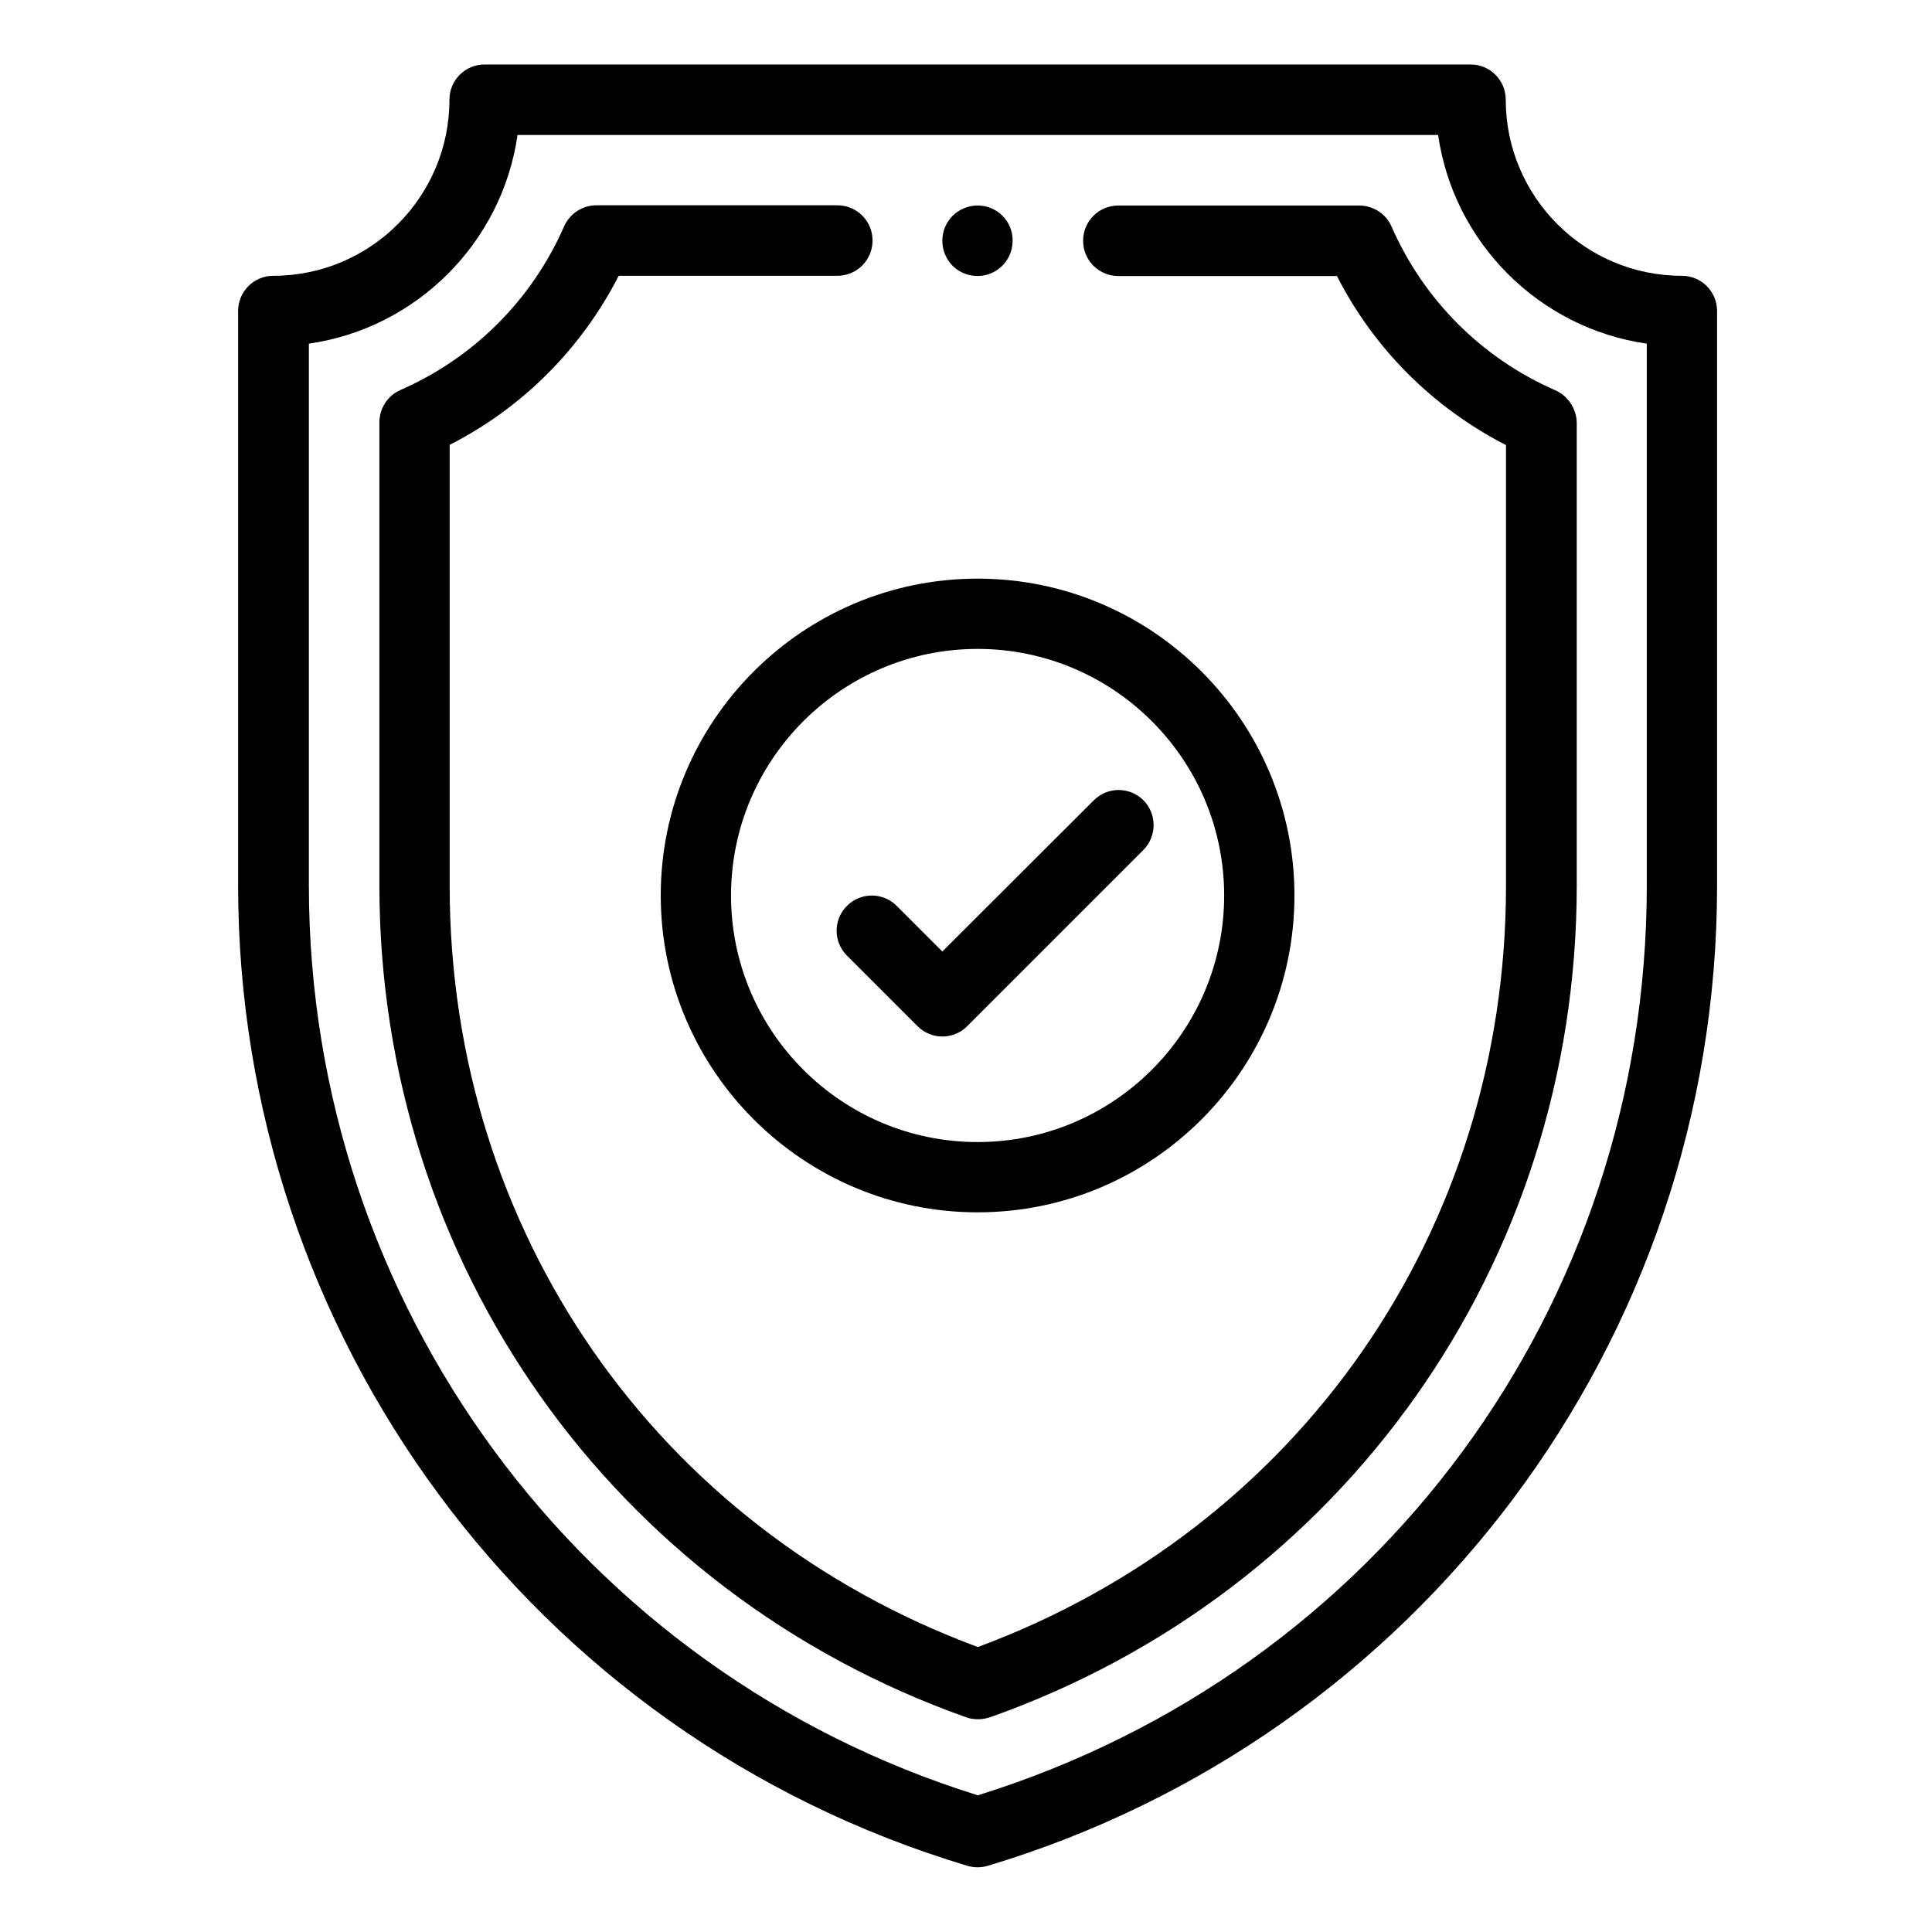 <?xml version="1.0" encoding="utf-8"?>
<!-- Generator: Adobe Illustrator 28.3.0, SVG Export Plug-In . SVG Version: 6.00 Build 0)  -->
<svg version="1.1" id="Layer_1" xmlns="http://www.w3.org/2000/svg" xmlns:xlink="http://www.w3.org/1999/xlink" x="0px" y="0px"
	 viewBox="0 0 800 800" style="enable-background:new 0 0 800 800;" xml:space="preserve">
<g>
	<path d="M404.8,85.1c-8.1,0-14.6,6.5-14.6,14.6c0,7.5,5.6,13.8,13.1,14.5c8.6,0.9,16-5.9,16-14.5C419.4,91.6,412.9,85.1,404.8,85.1
		z"/>
	<path d="M696.4,114.2c-40.2,0-72.9-32.7-72.9-72.9c0-8.1-6.5-14.6-14.6-14.6H200.7c-8.1,0-14.6,6.5-14.6,14.6
		c0,40.2-32.7,72.9-72.9,72.9c-8.1,0-14.6,6.5-14.6,14.6v237.9c0,185.4,120.9,351.6,302,405.9c1.4,0.4,2.8,0.6,4.2,0.6
		s2.8-0.2,4.2-0.6c177.2-53.2,302-216.4,302-405.9V128.8C711,120.7,704.5,114.2,696.4,114.2z M681.9,366.7
		c0,174.2-111.1,325-277,376.7c-164.6-51.3-277-203.5-277-376.7V142.3c44.6-6.4,80-41.8,86.4-86.4h381.2c6.4,44.6,41.8,80,86.4,86.4
		V366.7z"/>
	<path d="M644,161.6c-30.4-13.3-54.5-37.4-67.8-67.8c-2.3-5.3-7.6-8.7-13.4-8.7h-99.7c-8.1,0-14.6,6.5-14.6,14.6
		c0,8.1,6.5,14.6,14.6,14.6h90.5c15.4,30.2,39.8,54.5,70,70v182.6c0,142.7-85.7,265.8-218.7,315.1
		c-133.1-49.3-218.7-172.4-218.7-315.1V184.2c30.2-15.4,54.5-39.8,70-70h90.5c8.1,0,14.6-6.5,14.6-14.6c0-8.1-6.5-14.6-14.6-14.6
		h-99.7c-5.8,0-11,3.4-13.4,8.7c-13.3,30.4-37.4,54.5-67.8,67.8c-5.3,2.3-8.7,7.6-8.7,13.4v191.8c0,156.3,96.7,292.6,243,344.4
		c1.6,0.6,3.2,0.8,4.9,0.8s3.3-0.3,4.9-0.8c146.2-51.7,243-187.9,243-344.4V174.9C652.7,169.2,649.3,163.9,644,161.6z"/>
	<path d="M404.8,239.6c-72.4,0-131.2,58.9-131.2,131.2s58.9,131.2,131.2,131.2c72.4,0,131.2-58.9,131.2-131.2
		S477.2,239.6,404.8,239.6z M404.8,472.9c-56.3,0-102.1-45.8-102.1-102.1s45.8-102.1,102.1-102.1c56.3,0,102.1,45.8,102.1,102.1
		S461.1,472.9,404.8,472.9z"/>
	<path d="M473.5,331.4c-5.7-5.7-14.9-5.7-20.6,0L390.2,394l-18.9-18.9c-5.7-5.7-14.9-5.7-20.6,0c-5.7,5.7-5.7,14.9,0,20.6l29.2,29.2
		c2.8,2.8,6.6,4.3,10.3,4.3c3.7,0,7.5-1.4,10.3-4.3l72.9-72.9C479.1,346.3,479.1,337.1,473.5,331.4z"/>
</g>
</svg>
